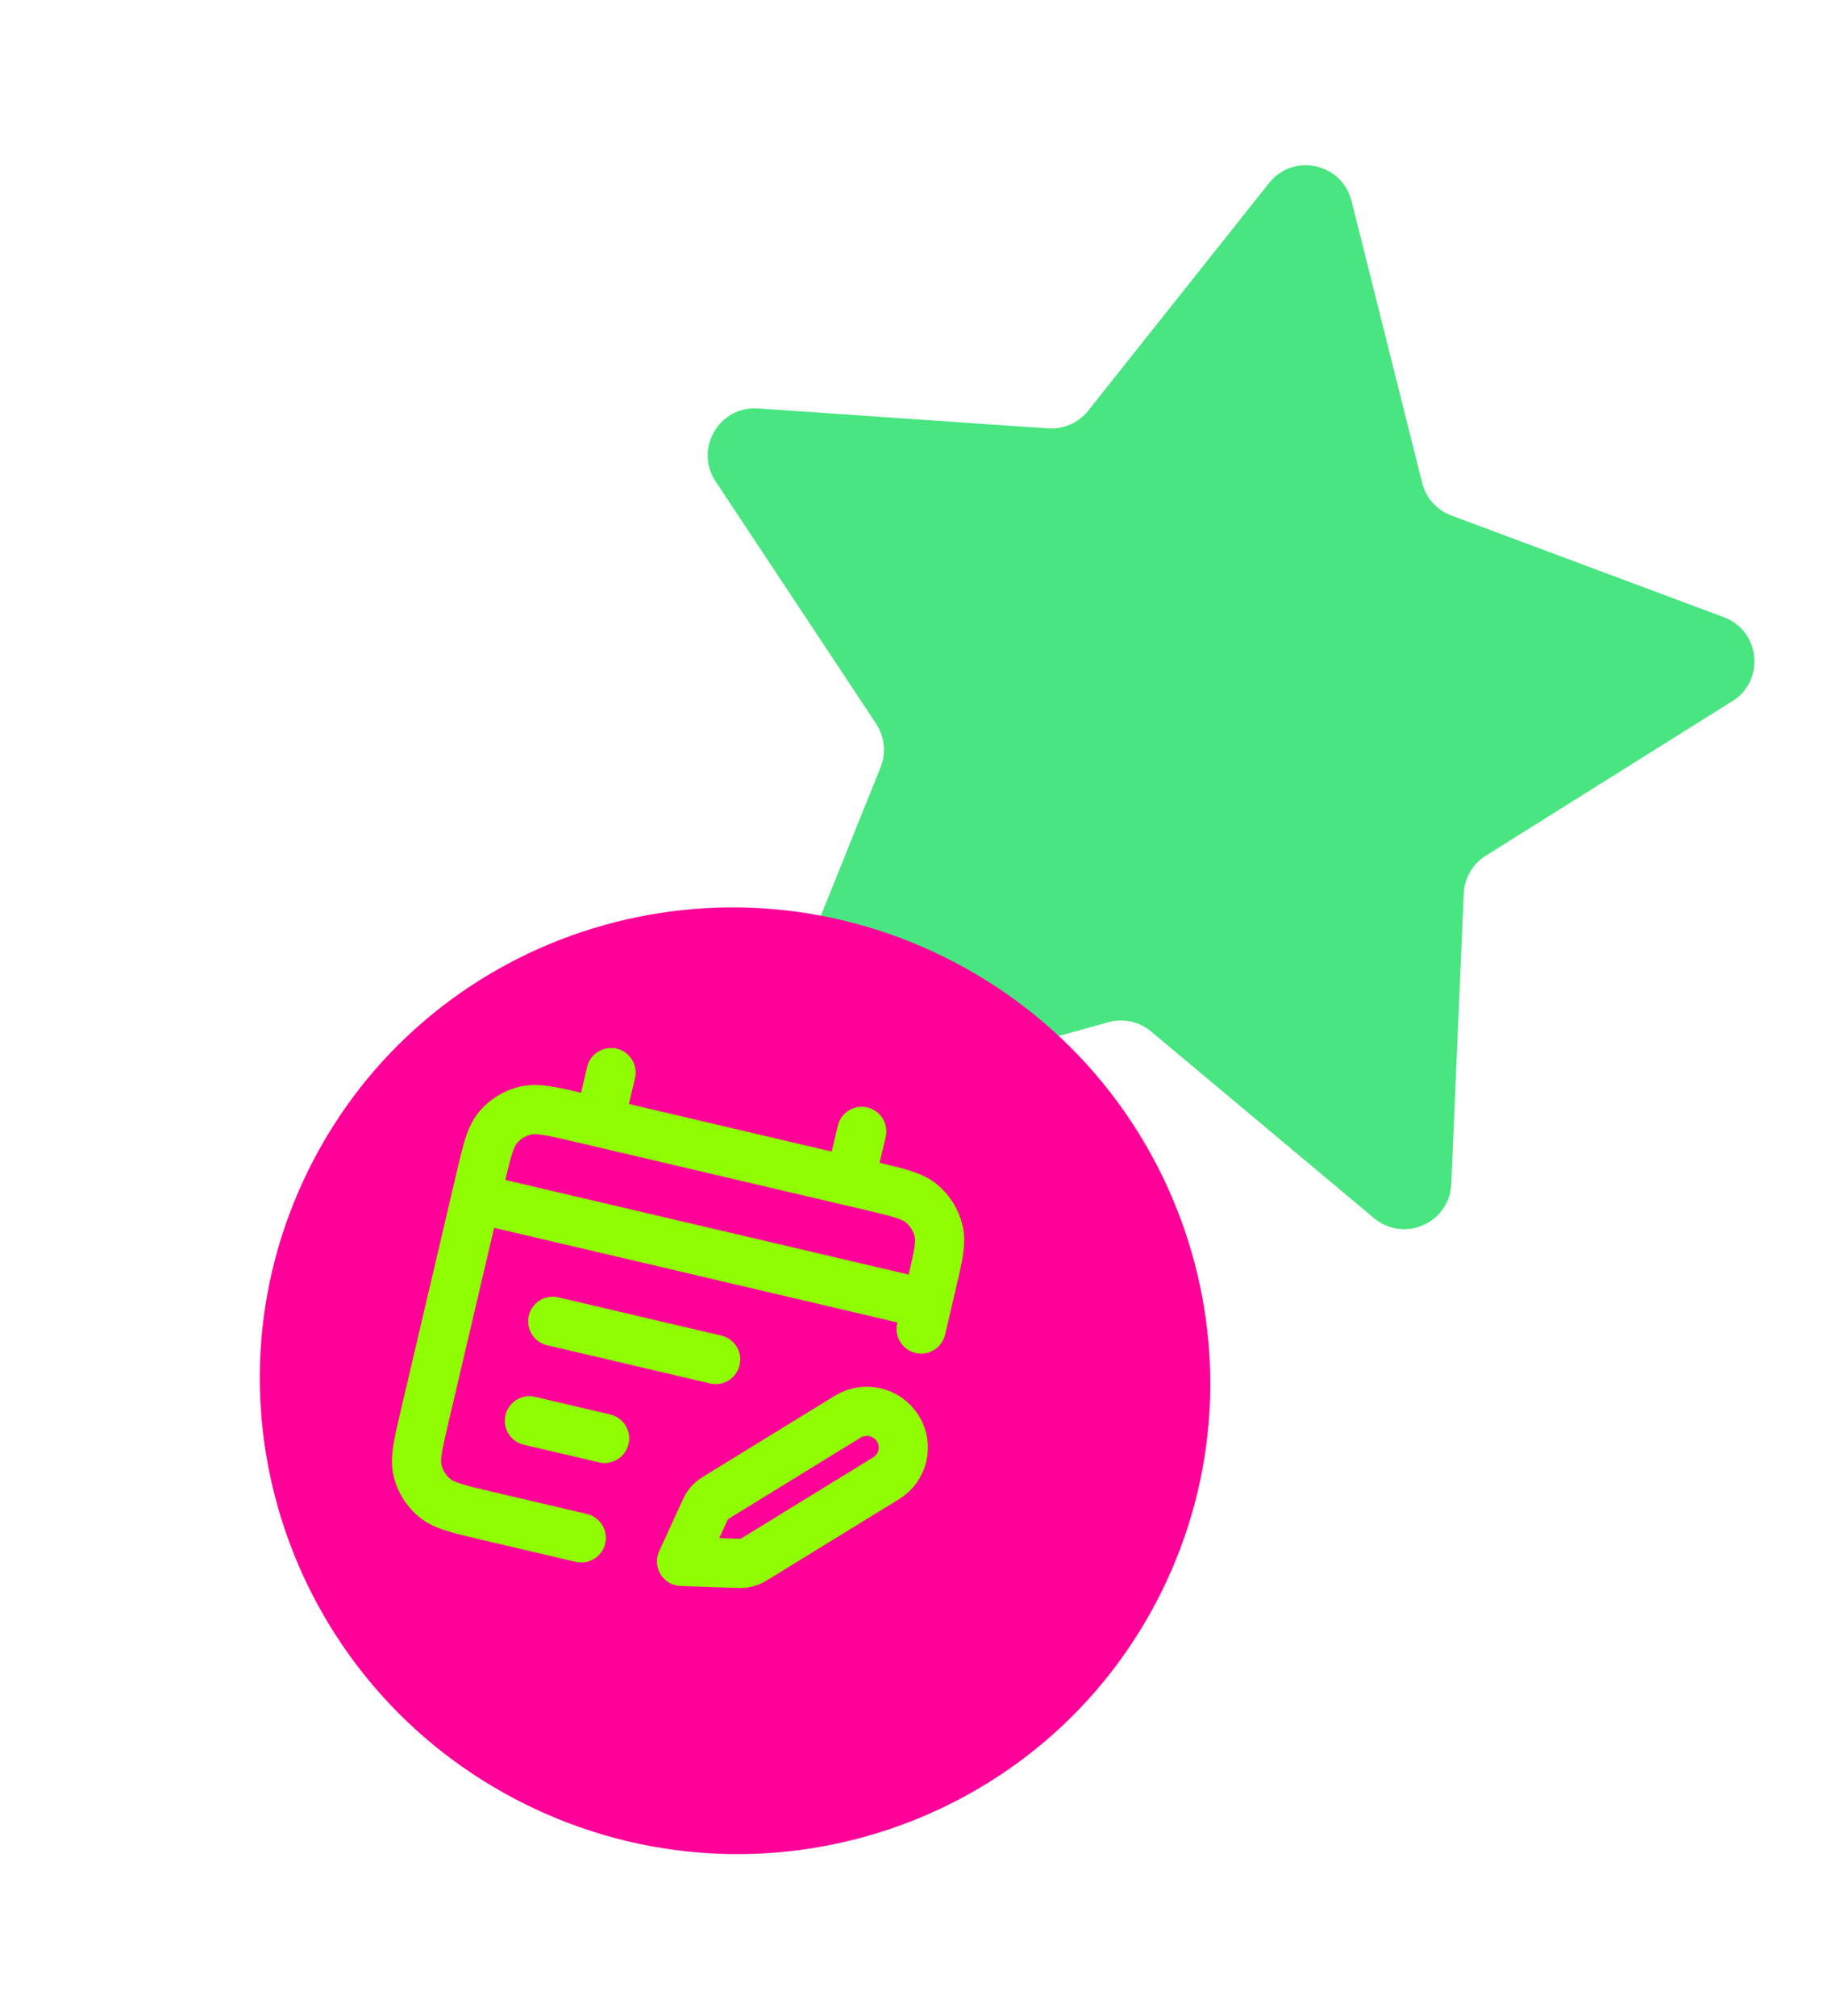 <svg width="223" height="246" viewBox="0 0 223 246" fill="none" xmlns="http://www.w3.org/2000/svg">
<g filter="url(#filter0_d_2609_4)">
<path d="M208.076 82.237L178.017 101.077C176.412 102.081 175.406 103.814 175.32 105.7L173.798 141.153C173.594 145.911 168.018 148.364 164.367 145.307L137.164 122.533C135.709 121.311 133.761 120.897 131.939 121.404L97.764 130.902C93.177 132.176 89.109 127.633 90.893 123.216L104.137 90.304C104.838 88.546 104.641 86.564 103.601 84.978L84.002 55.404C81.37 51.439 84.436 46.175 89.19 46.502L124.584 48.94C126.472 49.073 128.304 48.258 129.487 46.776L151.554 18.999C154.509 15.272 160.465 16.562 161.622 21.179L170.246 55.587C170.702 57.425 172.036 58.907 173.82 59.57L207.063 71.976C211.528 73.649 212.138 79.695 208.108 82.231L208.076 82.237Z" fill="#48E580"/>
</g>
<g filter="url(#filter1_d_2609_4)">
<path d="M58.074 214.15C86.802 228.412 121.572 216.847 135.735 188.318C149.898 159.789 138.091 125.101 109.362 110.839C80.634 96.577 45.864 108.142 31.701 136.671C17.539 165.199 29.346 199.888 58.074 214.15Z" fill="#FF0098"/>
</g>
<path d="M70.949 187.671L59.323 184.944C55.895 184.14 54.182 183.738 53.028 182.769C52.014 181.917 51.295 180.769 50.977 179.49C50.614 178.035 51.013 176.335 51.81 172.935L58.644 143.799C59.441 140.399 59.84 138.699 60.812 137.557C61.666 136.553 62.82 135.843 64.108 135.532C65.572 135.177 67.285 135.578 70.713 136.382L106.204 144.707C109.631 145.511 111.345 145.913 112.499 146.882C113.513 147.733 114.232 148.882 114.55 150.161C114.913 151.616 114.514 153.316 113.717 156.716L112.435 162.179M74.585 130.886L73.161 136.957M105.18 138.062L103.756 144.133M58.074 146.226L113.147 159.143M87.352 165.902L67.465 161.238M73.797 175.531L64.618 173.378M83.187 190.541L89.671 190.765C90.236 190.785 90.52 190.794 90.794 190.756C91.038 190.722 91.277 190.659 91.506 190.568C91.764 190.467 92.004 190.319 92.485 190.025L108.164 180.39C110.247 179.11 110.885 176.392 109.588 174.319C108.291 172.247 105.552 171.604 103.469 172.884L87.789 182.519C87.308 182.814 87.068 182.962 86.863 183.146C86.679 183.308 86.516 183.493 86.376 183.695C86.219 183.921 86.102 184.177 85.869 184.687L83.188 190.543L83.187 190.541Z" stroke="#8EFE00" stroke-width="6" stroke-linecap="round" stroke-linejoin="round"/>
<defs>
<filter id="filter0_d_2609_4" x="78.033" y="11.827" width="144.449" height="146.511" filterUnits="userSpaceOnUse" color-interpolation-filters="sRGB">
<feFlood flood-opacity="0" result="BackgroundImageFix"/>
<feColorMatrix in="SourceAlpha" type="matrix" values="0 0 0 0 0 0 0 0 0 0 0 0 0 0 0 0 0 0 127 0" result="hardAlpha"/>
<feOffset dx="3.34" dy="3.34"/>
<feGaussianBlur stdDeviation="4.17"/>
<feColorMatrix type="matrix" values="0 0 0 0 0 0 0 0 0 0 0 0 0 0 0 0 0 0 0.65 0"/>
<feBlend mode="normal" in2="BackgroundImageFix" result="effect1_dropShadow_2609_4"/>
<feBlend mode="normal" in="SourceGraphic" in2="effect1_dropShadow_2609_4" result="shape"/>
</filter>
<filter id="filter1_d_2609_4" x="21.711" y="100.731" width="136.015" height="135.527" filterUnits="userSpaceOnUse" color-interpolation-filters="sRGB">
<feFlood flood-opacity="0" result="BackgroundImageFix"/>
<feColorMatrix in="SourceAlpha" type="matrix" values="0 0 0 0 0 0 0 0 0 0 0 0 0 0 0 0 0 0 127 0" result="hardAlpha"/>
<feOffset dx="6" dy="6"/>
<feGaussianBlur stdDeviation="5"/>
<feColorMatrix type="matrix" values="0 0 0 0 0 0 0 0 0 0 0 0 0 0 0 0 0 0 0.65 0"/>
<feBlend mode="normal" in2="BackgroundImageFix" result="effect1_dropShadow_2609_4"/>
<feBlend mode="normal" in="SourceGraphic" in2="effect1_dropShadow_2609_4" result="shape"/>
</filter>
</defs>
</svg>
